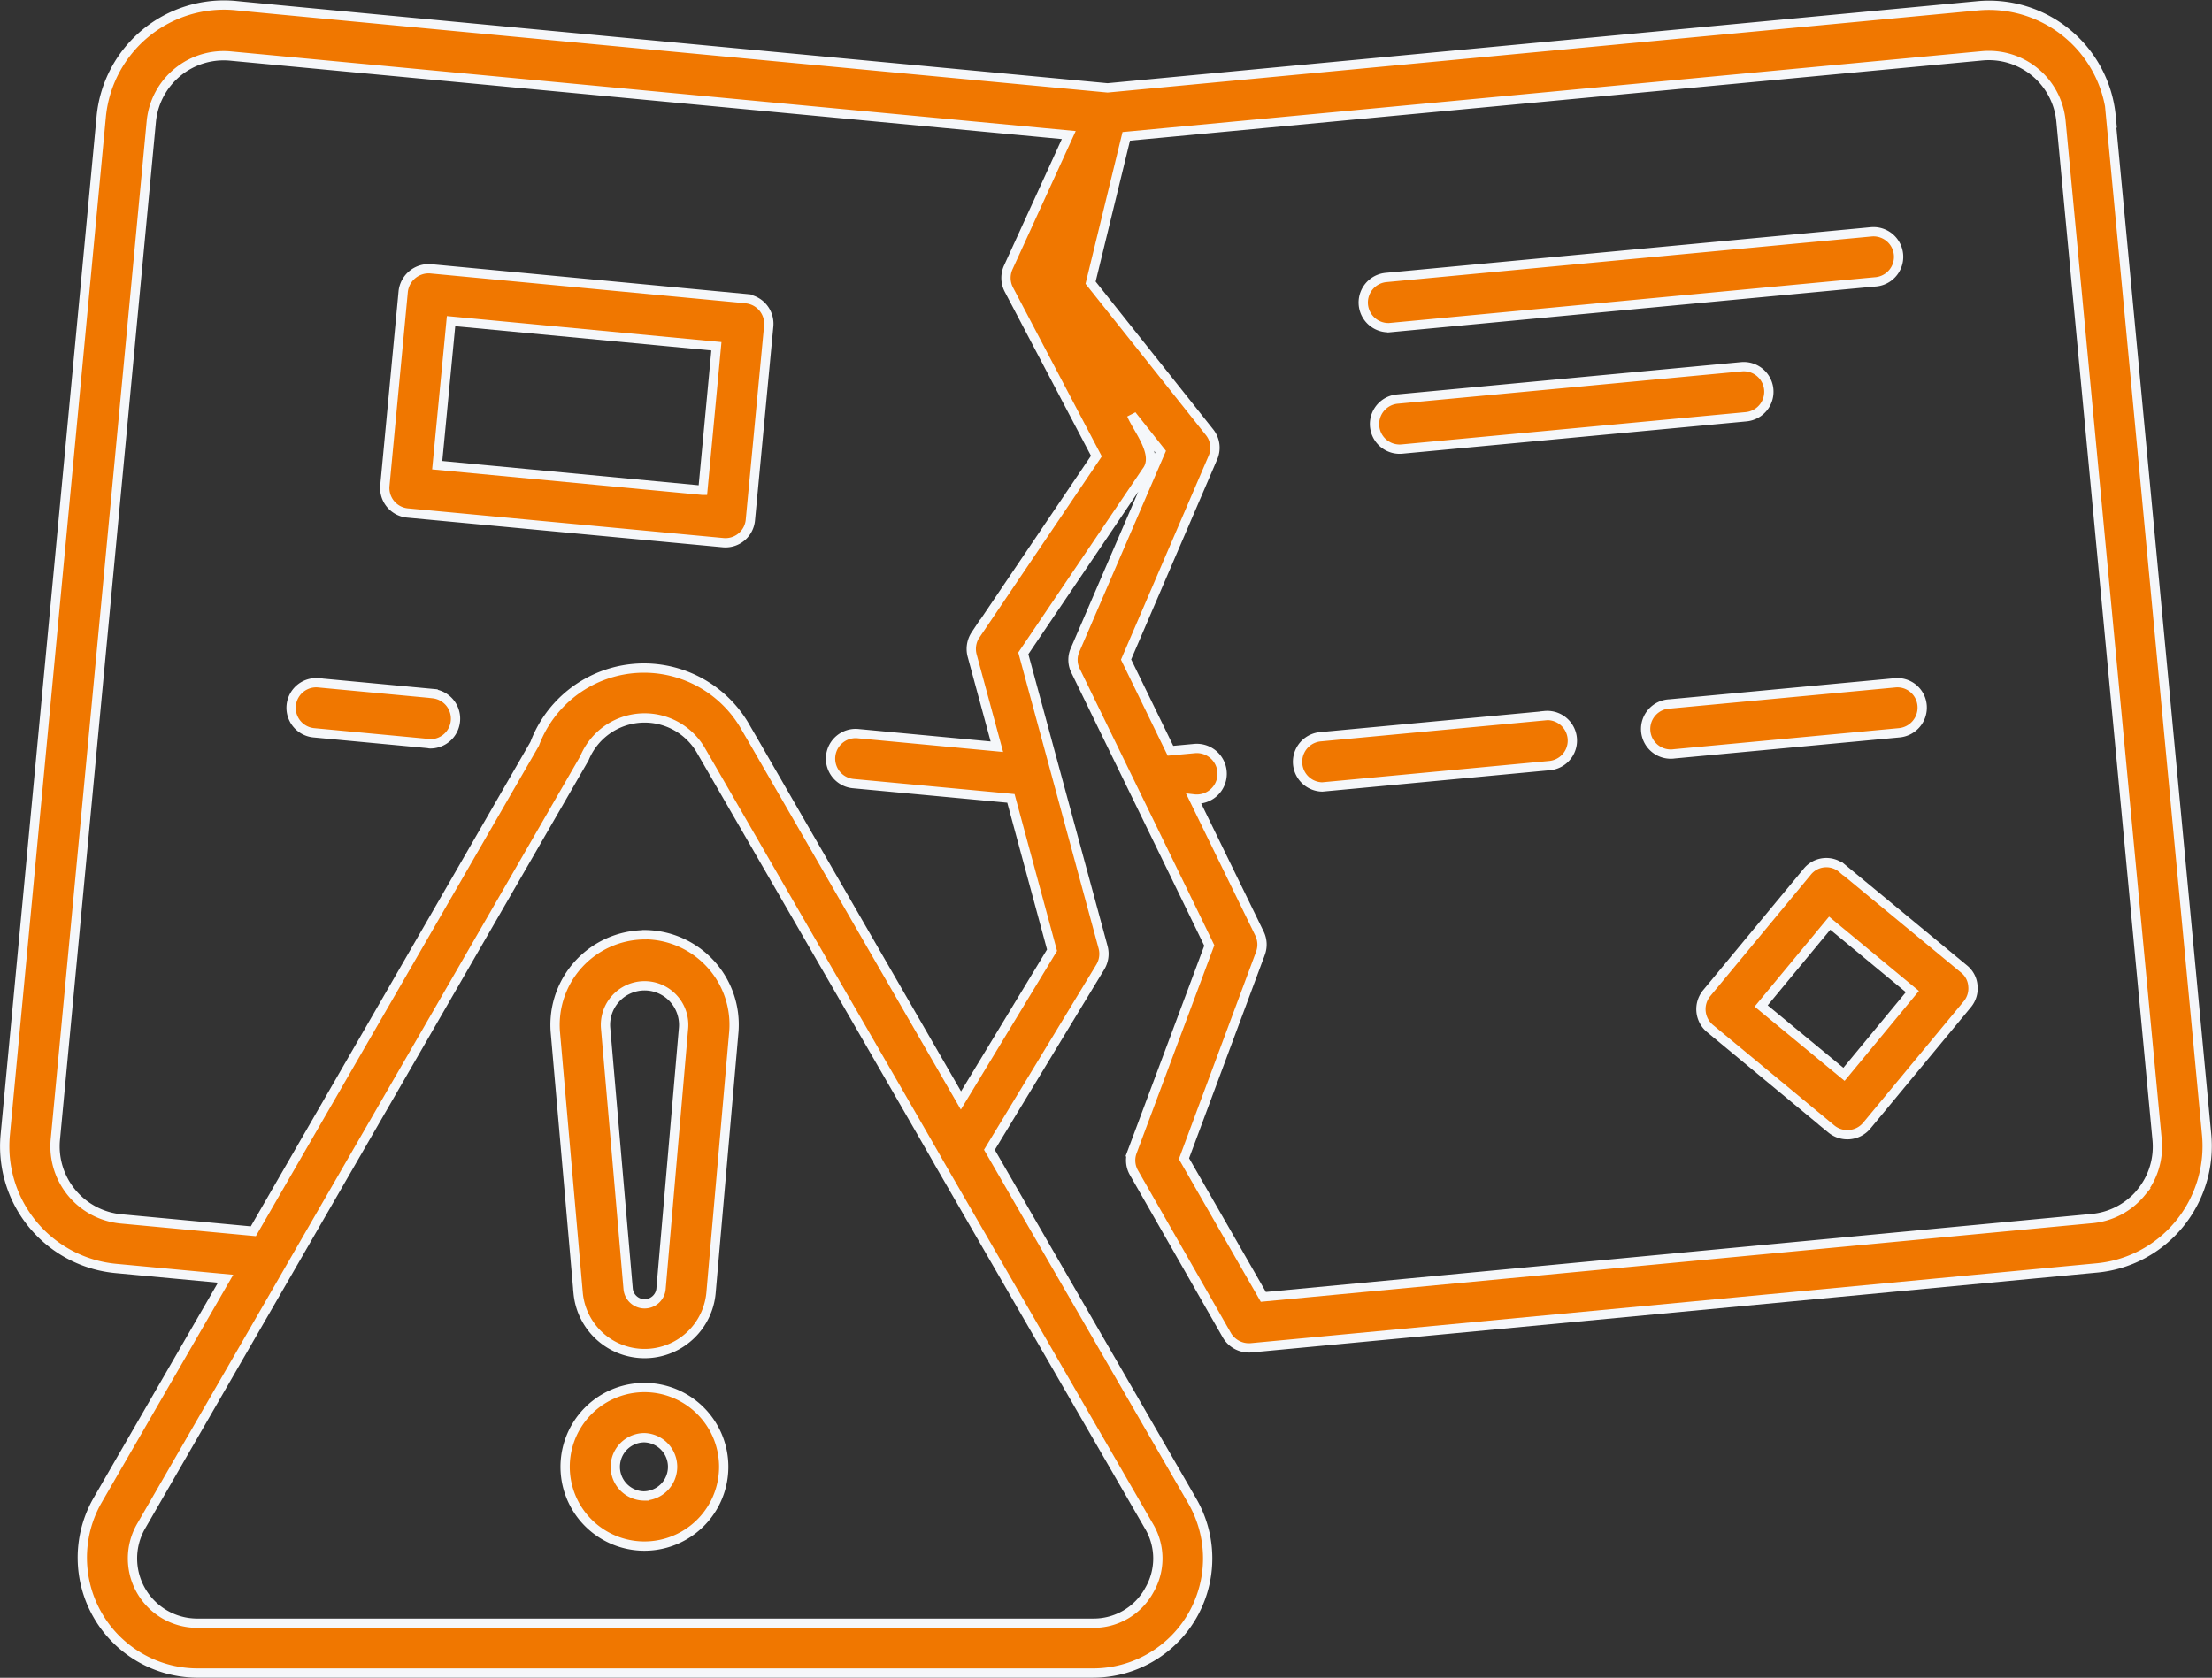 <svg xmlns="http://www.w3.org/2000/svg" width="71.383" height="54.157" viewBox="0 0 71.383 54.157">
  <rect x="0" y="0" width="71.383" height="54.157" fill="#333333" stroke="none"/>
  <g id="noun-credit-crunch-7363390" transform="translate(-4.131 -15.21)">
    <path id="Path_22969" data-name="Path 22969" d="M72.258,18.961a3.959,3.959,0,0,0-4.31-3.563L39.873,18.047S11.718,15.4,11.718,15.389A3.981,3.981,0,0,0,7.4,18.952L4.3,51.846a3.957,3.957,0,0,0,3.572,4.31l3.539.331L7.265,63.665a3.725,3.725,0,0,0,3.208,5.55H39.4a3.7,3.7,0,0,0,3.208-5.55L36.06,52.326l3.581-5.905a.822.822,0,0,0,.088-.632L37.154,36.3l3.97-5.872c.428-.544-.276-1.346-.477-1.832l.015.024.923,1.166L38.825,36.19a.787.787,0,0,0,.015.671c1.045,2.148,3.265,6.7,4.316,8.869l-2.488,6.658a.8.8,0,0,0,.058.68l3,5.249a.825.825,0,0,0,.778.4l27.274-2.576a3.91,3.91,0,0,0,2.673-1.409,3.967,3.967,0,0,0,.89-2.9l-3.1-32.887Zm-31.05,47.6a2.044,2.044,0,0,1-1.8,1.045H10.478a2.09,2.09,0,0,1-1.8-3.12l14.313-24.8a2.1,2.1,0,0,1,3.751-.267l.38.656c.009.024,7.3,12.627,7.3,12.652l6.789,11.752a2.032,2.032,0,0,1,0,2.075ZM35.613,35.7a.829.829,0,0,0-.112.665l.8,2.949-4.48-.422a.81.81,0,0,0-.155,1.613l5.088.477,1.327,4.9-2.94,4.851-6.634-11.5-.325-.559-.033-.058a3.766,3.766,0,0,0-6.765.608L12.306,54.955l-4.277-.4a2.353,2.353,0,0,1-2.114-2.542l3.1-32.894a2.347,2.347,0,0,1,2.551-2.1l27.055,2.551L36.67,23.839a.817.817,0,0,0,.015.714l2.828,5.379-3.9,5.774ZM73.221,53.71a2.327,2.327,0,0,1-1.579.835L44.9,57.073l-2.561-4.462,2.47-6.634a.815.815,0,0,0-.033-.632L42.657,41a.818.818,0,1,0,.033-1.628l-.787.073L40.47,36.5l2.8-6.512a.8.8,0,0,0-.106-.826l-3.839-4.827,1.151-4.723,27.621-2.6a2.338,2.338,0,0,1,2.542,2.1L73.743,52a2.337,2.337,0,0,1-.525,1.71Z" transform="translate(0 0)" fill="#f07700" stroke="#f5f7fa" stroke-width="0.3"/>
    <path id="Path_22970" data-name="Path 22970" d="M31.716,27.285l-10.182-.963a.827.827,0,0,0-.884.729l-.592,6.269a.811.811,0,0,0,.729.884l10.182.957a.807.807,0,0,0,.884-.729l.592-6.26a.811.811,0,0,0-.729-.884Zm-1.4,6.187-8.569-.811.447-4.65,8.563.811-.437,4.65Z" transform="translate(-3.507 -2.435)" fill="#f07700" stroke="#f5f7fa" stroke-width="0.3"/>
    <path id="Path_22971" data-name="Path 22971" d="M20.749,43.855l-3.718-.349a.81.81,0,0,0-.146,1.613l3.709.349a.252.252,0,0,0,.082.009.812.812,0,0,0,.073-1.619Z" transform="translate(-2.641 -6.256)" fill="#f07700" stroke="#f5f7fa" stroke-width="0.3"/>
    <path id="Path_22972" data-name="Path 22972" d="M65.917,44.873l-7.257.68a.812.812,0,0,0,.073,1.619c.112-.009,7.232-.68,7.339-.69a.81.81,0,0,0-.155-1.613Z" transform="translate(-11.932 -6.559)" fill="#f07700" stroke="#f5f7fa" stroke-width="0.3"/>
    <path id="Path_22973" data-name="Path 22973" d="M81.315,44.238a.8.8,0,0,0-.884-.729l-7.257.68A.81.81,0,1,0,73.32,45.8l7.257-.68A.816.816,0,0,0,81.315,44.238Z" transform="translate(-15.156 -6.256)" fill="#f07700" stroke="#f5f7fa" stroke-width="0.3"/>
    <path id="Path_22974" data-name="Path 22974" d="M61.469,27.883S77.158,26.4,77.206,26.4a.81.81,0,0,0-.155-1.613L61.386,26.261a.812.812,0,0,0,.073,1.619Z" transform="translate(-12.538 -2.093)" fill="#f07700" stroke="#f5f7fa" stroke-width="0.3"/>
    <path id="Path_22975" data-name="Path 22975" d="M61.867,31.43a.81.81,0,0,0,.155,1.613L73.127,32a.81.81,0,0,0-.155-1.613L61.867,31.43Z" transform="translate(-12.646 -3.338)" fill="#f07700" stroke="#f5f7fa" stroke-width="0.3"/>
    <path id="Path_22976" data-name="Path 22976" d="M79.238,51.164a.791.791,0,0,0-1.133.106l-3.247,3.921a.813.813,0,0,0,.106,1.133l3.921,3.247a.816.816,0,0,0,1.142-.106l3.247-3.921a.8.8,0,0,0,.179-.592.769.769,0,0,0-.292-.55l-3.921-3.241Zm.055,6.643L76.62,55.6l2.211-2.673L81.5,55.135Z" transform="translate(-15.655 -7.918)" fill="#f07700" stroke="#f5f7fa" stroke-width="0.3"/>
    <path id="Path_22977" data-name="Path 22977" d="M30.005,53.969A2.909,2.909,0,0,0,27.129,57.1l.738,8.441a2.153,2.153,0,0,0,4.286,0l.738-8.441a2.905,2.905,0,0,0-2.883-3.135Zm.535,11.436a.533.533,0,0,1-1.06,0l-.729-8.441a1.262,1.262,0,1,1,2.518,0Z" transform="translate(-5.078 -8.584)" fill="#f07700" stroke="#f5f7fa" stroke-width="0.3"/>
    <path id="Path_22978" data-name="Path 22978" d="M30.109,72.762a2.559,2.559,0,0,0,0,5.118A2.559,2.559,0,0,0,30.109,72.762Zm0,3.5a.94.94,0,0,1,0-1.88A.94.94,0,0,1,30.109,76.261Z" transform="translate(-5.182 -12.763)" fill="#f07700" stroke="#f5f7fa" stroke-width="0.3"/>
  </g>
</svg>
